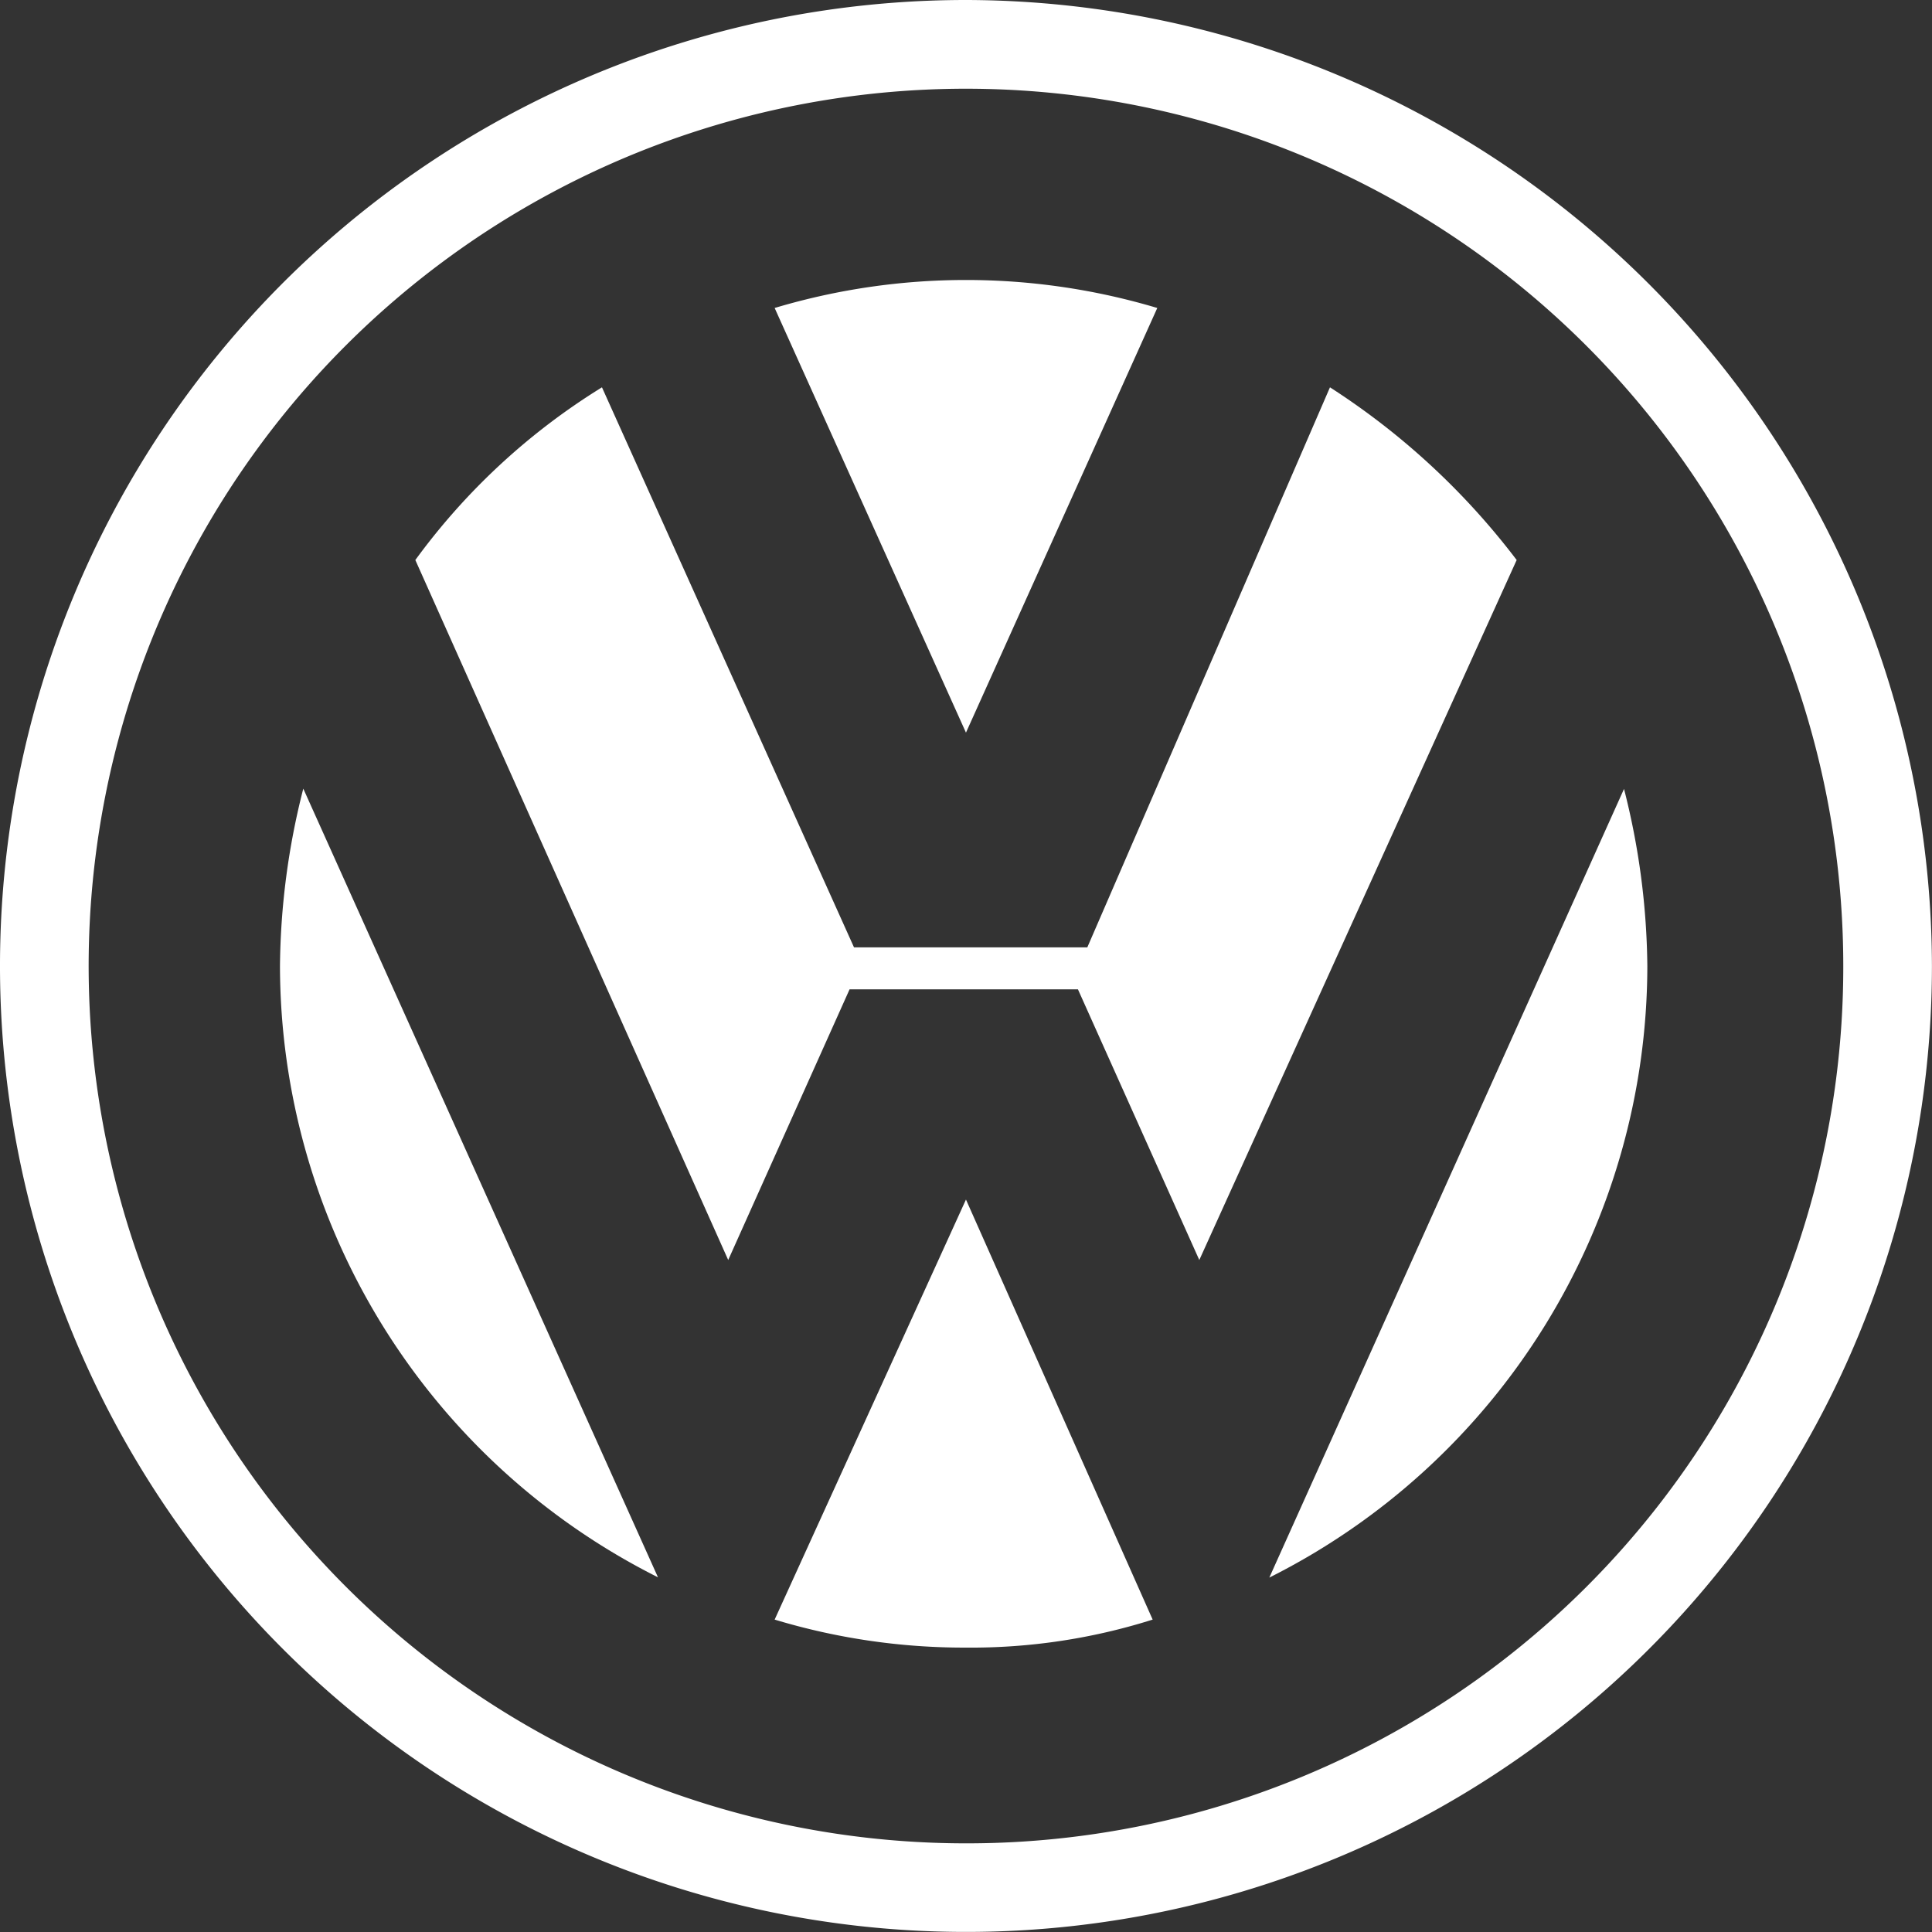 <svg id="Group_2406" data-name="Group 2406" xmlns="http://www.w3.org/2000/svg" width="28.831" height="28.831" viewBox="0 0 28.831 28.831">
  <rect x="0" y="0" width="28.831" height="28.831" fill="#333333" stroke="none"/>
  <path fill="#FFFFFF" id="Path_1151" data-name="Path 1151" d="M99.515,0a14.415,14.415,0,1,0,14.415,14.415A14.444,14.444,0,0,0,99.515,0Zm0,27.508a13.092,13.092,0,1,1,13.092-13.092A13.077,13.077,0,0,1,99.515,27.508Z" transform="translate(-85.1 0)"/>
  <path fill="#FFFFFF" id="Path_1152" data-name="Path 1152" d="M101.7,6.418a9.964,9.964,0,0,1,5.71,0l-2.855,6.337L101.7,6.418Z" transform="translate(-90.14 -1.822)"/>
  <path fill="#FFFFFF" id="Path_1153" data-name="Path 1153" d="M106.769,8.3a10.874,10.874,0,0,1,2.786,2.577l-4.736,10.446-1.811-4.039H99.6l-1.811,4.039L93.12,10.877A9.846,9.846,0,0,1,95.905,8.3l3.761,8.357h3.482ZM91.448,14.289a11.021,11.021,0,0,0-.348,2.646,10.223,10.223,0,0,0,5.641,9.123Z" transform="translate(-86.922 -2.52)"/>
  <path fill="#FFFFFF" id="Path_1154" data-name="Path 1154" d="M101.7,29.3a9.768,9.768,0,0,0,2.855.418,8.98,8.98,0,0,0,2.786-.418l-2.786-6.268Zm7.382-.627a10.223,10.223,0,0,0,5.641-9.123,11.021,11.021,0,0,0-.348-2.646l-5.293,11.769Z" transform="translate(-90.14 -5.131)"/>
</svg>
